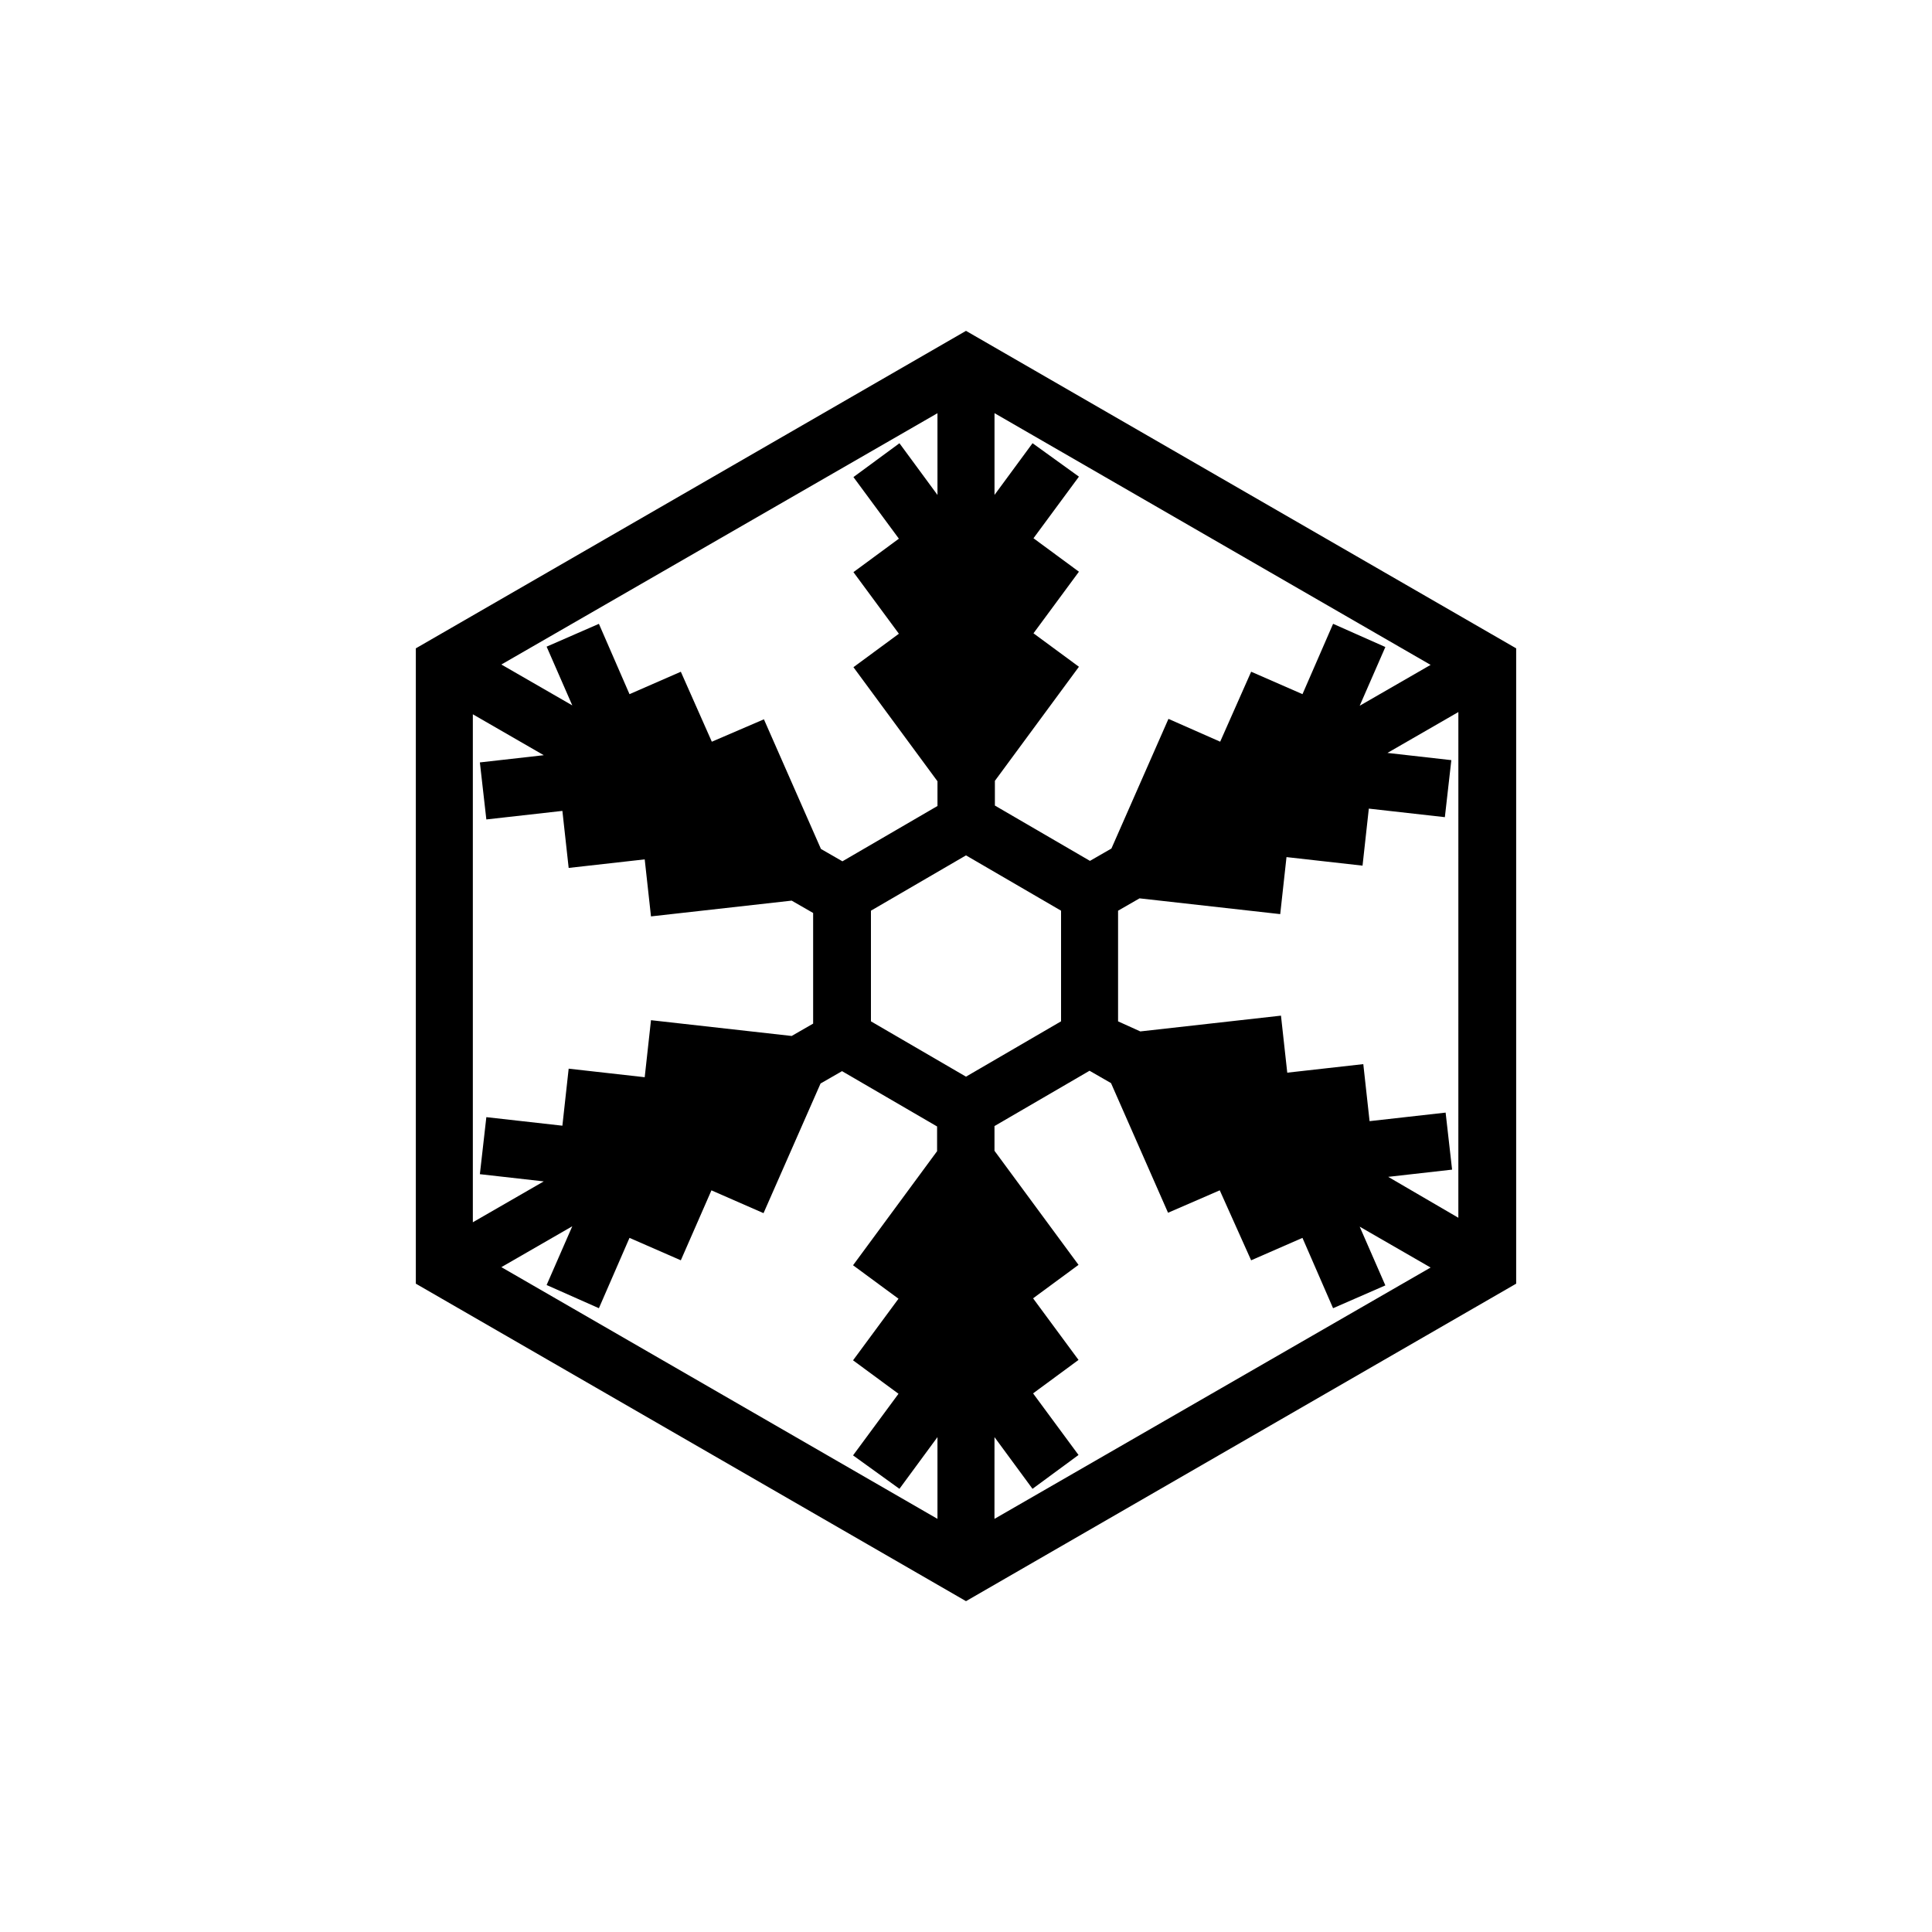 <?xml version="1.0" encoding="UTF-8"?>
<!-- The Best Svg Icon site in the world: iconSvg.co, Visit us! https://iconsvg.co -->
<svg fill="#000000" width="800px" height="800px" version="1.1" viewBox="144 144 512 512" xmlns="http://www.w3.org/2000/svg">
 <path d="m400 231.68-145.8 84.137v168.37l145.8 84.137 145.8-84.137v-168.37zm97.285 77.637-8.113 18.641-13.602-5.945-8.211 18.543-13.707-6.047-15.113 34.359-5.691 3.273-25.191-14.66v-6.551l22.27-30.23-12.043-8.867 12.043-16.324-12.043-8.867 12.043-16.324-12.293-8.863-10.078 13.703v-21.664l115.57 66.707-18.793 10.832 6.801-15.566zm-97.285 120.01-25.191-14.66v-29.324l25.191-14.66 25.191 14.66v29.32zm-7.559-154.16-10.078-13.703-12.191 8.969 12.043 16.324-12.043 8.867 12.043 16.324-12.043 8.867 22.27 30.23v6.551l-25.191 14.66-5.691-3.273-15.113-34.359-13.805 5.938-8.215-18.543-13.602 5.945-8.109-18.641-13.855 6.047 6.801 15.566-18.793-10.832 115.57-66.602zm-104.34 68.969-16.93 1.914 1.715 15.113 20.152-2.266 1.664 15.113 20.152-2.266 1.664 15.113 37.281-4.18 5.691 3.273v29.32l-5.691 3.273-37.281-4.18-1.664 15.113-20.152-2.266-1.664 15.113-20.152-2.266-1.715 15.113 16.93 1.914-18.793 10.832v-134.62zm7.559 124.84-6.801 15.566 13.855 6.148 8.109-18.641 13.602 5.945 8.113-18.539 13.805 6.043 15.113-34.359 5.691-3.273 25.191 14.66v6.551l-22.27 30.23 12.043 8.867-12.043 16.324 12.043 8.867-12.043 16.324 12.293 8.863 10.078-13.703v21.664l-115.57-66.707zm111.89 55.875 10.078 13.703 12.191-8.969-12.043-16.324 12.043-8.867-12.043-16.324 12.043-8.867-22.27-30.23v-6.551l25.191-14.66 5.691 3.273 15.113 34.359 13.703-5.945 8.316 18.547 13.602-5.945 8.113 18.641 13.855-6.047-6.801-15.566 18.793 10.832-115.58 66.605zm104.34-68.973 16.93-1.914-1.715-15.113-20.152 2.266-1.664-15.113-20.152 2.266-1.664-15.113-37.281 4.18-5.891-2.668v-29.324l5.691-3.273 37.281 4.18 1.664-15.113 20.152 2.266 1.664-15.113 20.152 2.266 1.715-15.113-16.93-1.914 18.793-10.832-0.004 134.02z"/>
</svg>